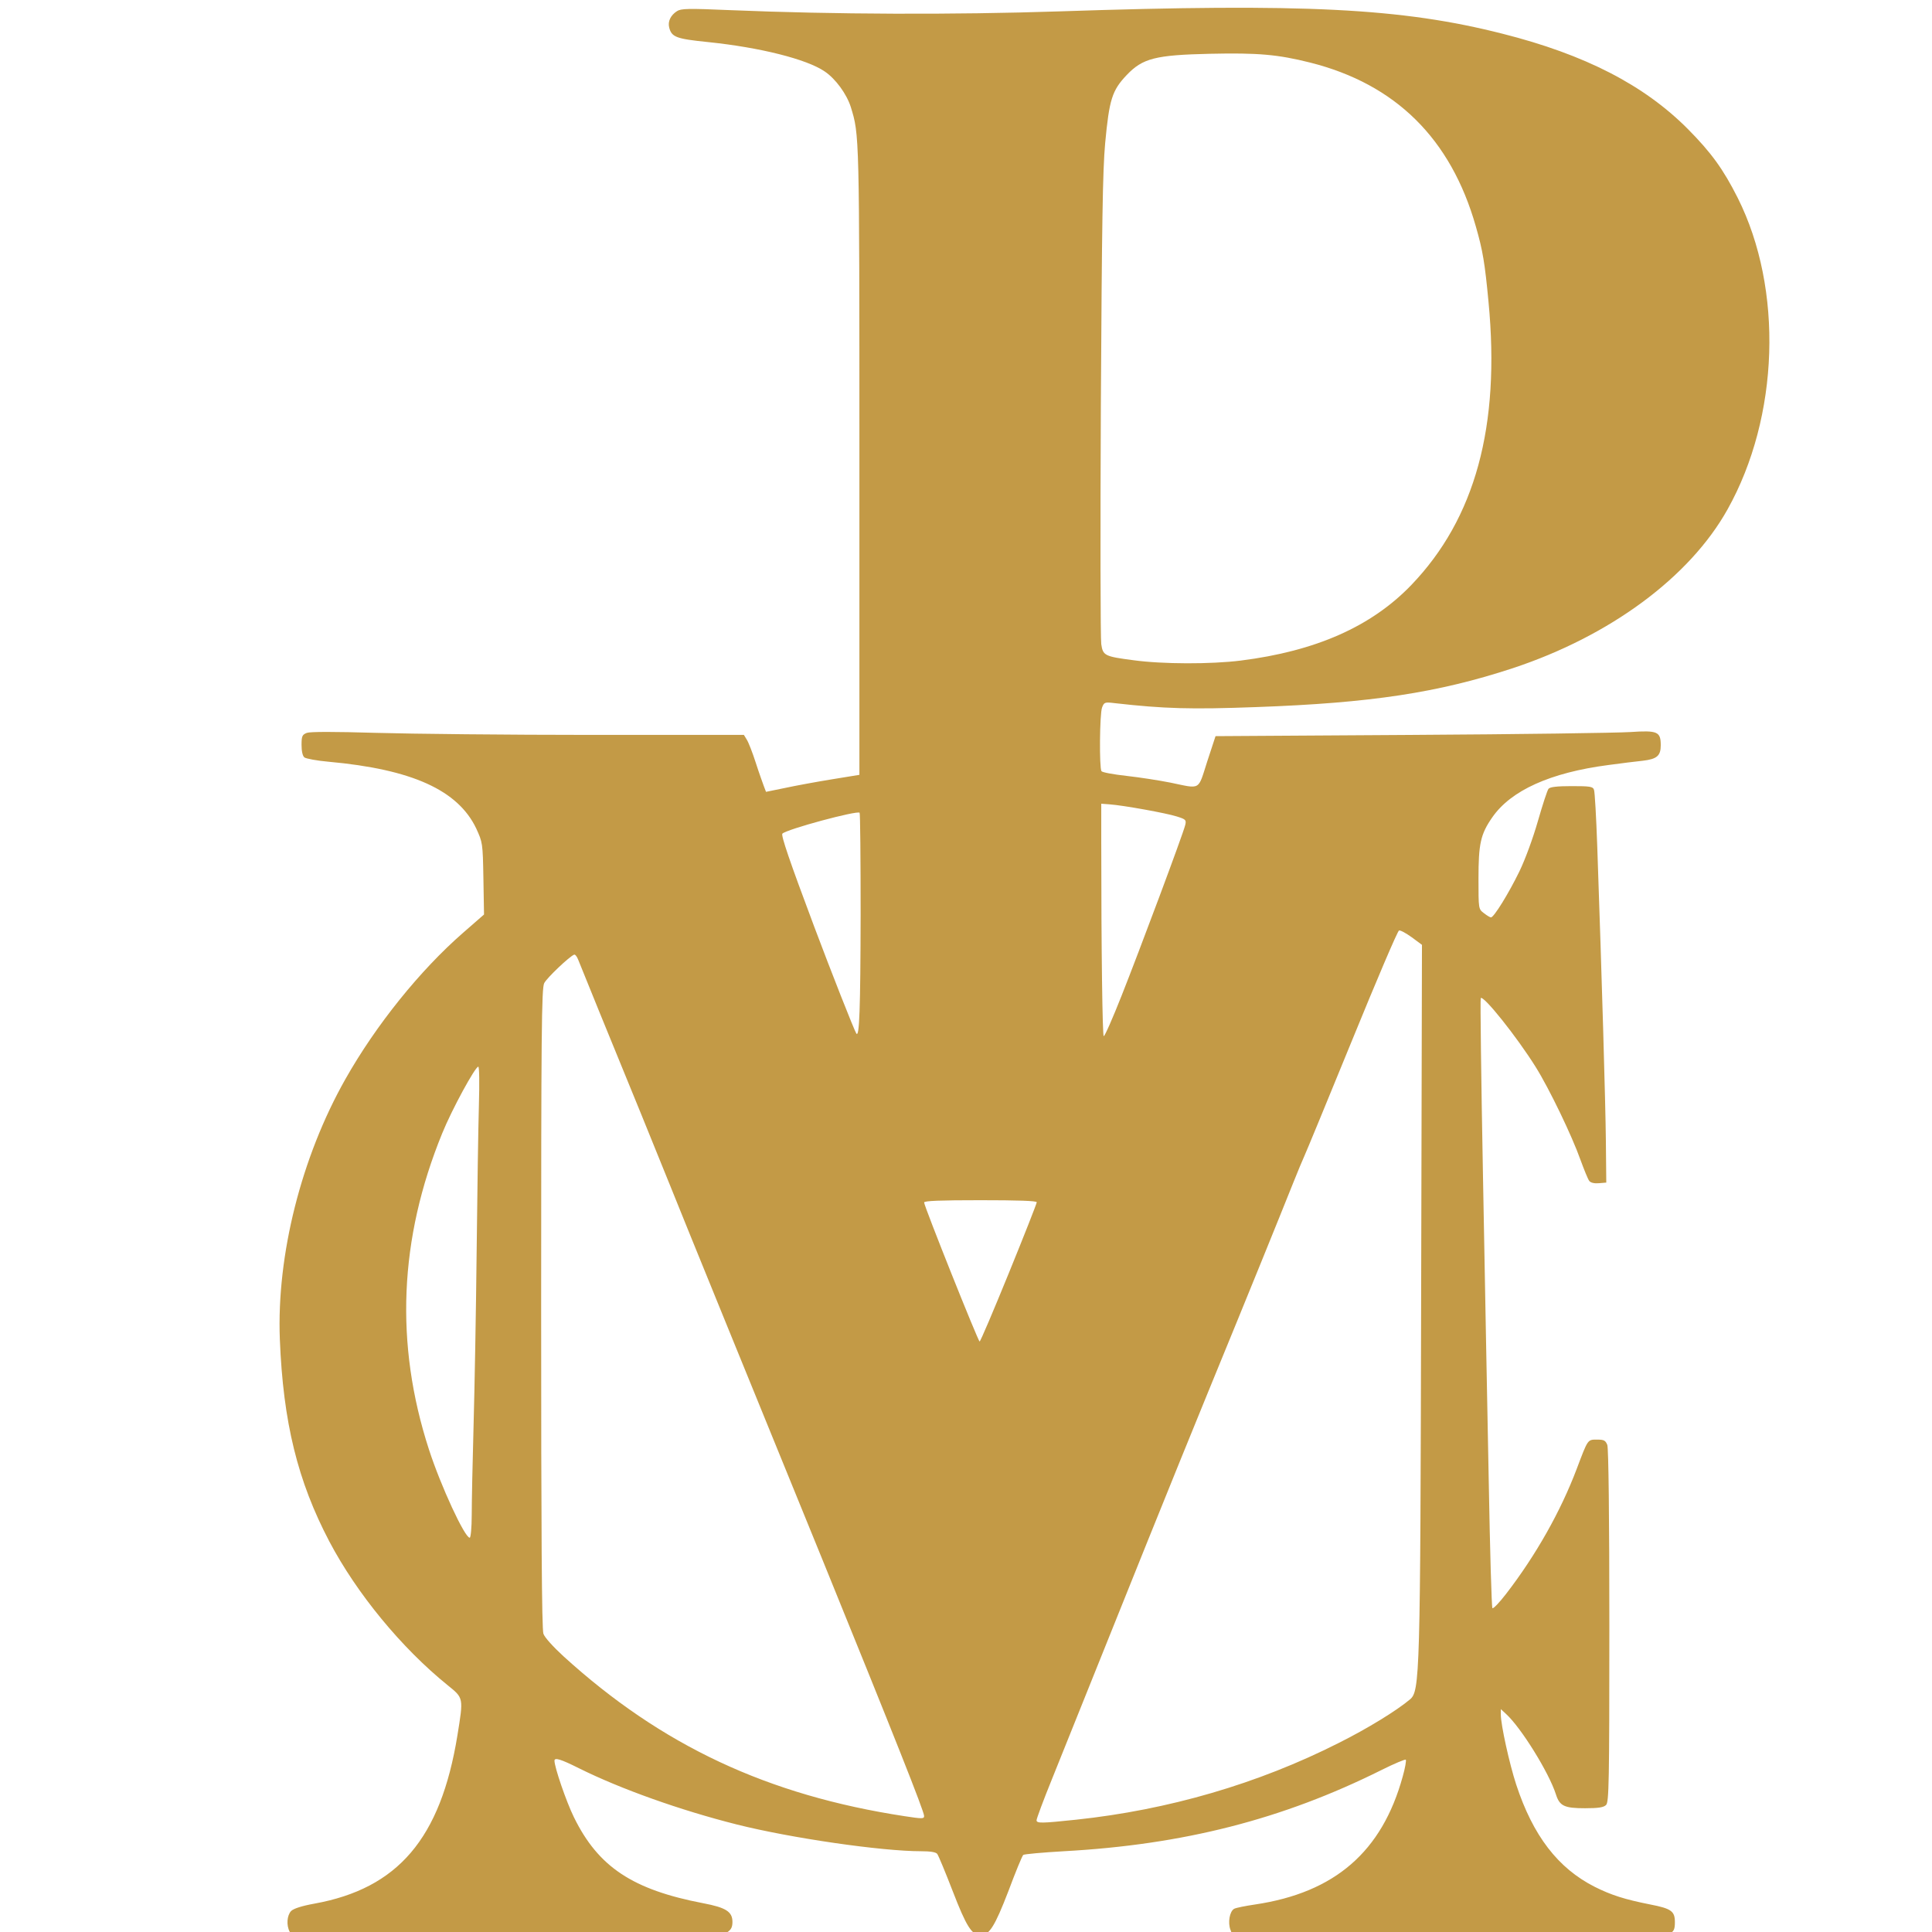 <?xml version="1.0" encoding="UTF-8" standalone="no"?>
<!-- Created with Inkscape (http://www.inkscape.org/) -->

<svg
   width="250mm"
   height="250mm"
   viewBox="-35 -1 250 250"
   version="1.1"
   id="svg1"
   xml:space="preserve"
   inkscape:version="1.4.2 (f4327f4, 2025-05-13)"
   sodipodi:docname="logo.svg"
   xmlns:inkscape="http://www.inkscape.org/namespaces/inkscape"
   xmlns:sodipodi="http://sodipodi.sourceforge.net/DTD/sodipodi-0.dtd"
   xmlns="http://www.w3.org/2000/svg"
   xmlns:svg="http://www.w3.org/2000/svg"><sodipodi:namedview
     id="namedview1"
     pagecolor="#505050"
     bordercolor="#eeeeee"
     borderopacity="1"
     inkscape:showpageshadow="0"
     inkscape:pageopacity="0"
     inkscape:pagecheckerboard="0"
     inkscape:deskcolor="#505050"
     inkscape:document-units="mm"
     inkscape:zoom="0.34431467"
     inkscape:cx="257.03232"
     inkscape:cy="480.66496"
     inkscape:window-width="1920"
     inkscape:window-height="991"
     inkscape:window-x="-9"
     inkscape:window-y="-9"
     inkscape:window-maximized="1"
     inkscape:current-layer="layer1" /><defs
     id="defs1" /><g
     inkscape:label="Livello 1"
     inkscape:groupmode="layer"
     id="layer1"
     transform="translate(432.03,-23.313)"><g
       id="g1"
       transform="matrix(0.265,0,0,0.265,-1177.377,21.825)"><path
         id="path4146"
         inkscape:connector-curvature="0"
         fill="#c39a46"
         d="m 2822,945.1 c -1.7,-3.2 -1.3,-8 0.7,-10.1 1.2,-1.2 5.2,-2.5 11.3,-3.6 40.9,-7.4 61.7,-31.8 69.9,-82.1 3,-18.6 3.1,-18.2 -4.8,-24.6 -22.5,-18.2 -44.3,-44.7 -57.7,-70.1 -15.5,-29.5 -22.6,-58.3 -24.2,-98.8 -1.6,-41.1 10.5,-89 32,-127 14.9,-26.4 36.5,-53.2 57.5,-71.5 l 10.2,-8.9 -0.3,-17.6 c -0.3,-17.4 -0.4,-17.6 -3.5,-24.4 -8.9,-18.7 -31.3,-28.9 -72.1,-32.6 -5.7,-0.5 -11,-1.5 -11.8,-2.1 -0.9,-0.7 -1.4,-3.1 -1.4,-6.1 0,-4.3 0.3,-5 2.6,-5.9 1.7,-0.6 13.4,-0.6 33.8,0 17.1,0.5 64.6,1 105.4,1 h 74.2 l 1.4,2.3 c 0.8,1.2 2.8,6.3 4.4,11.3 1.6,5 3.5,10.2 4,11.6 l 1,2.6 9.3,-1.9 c 5.1,-1.1 15.4,-3 22.8,-4.2 l 13.5,-2.2 V 226.8 c 0,-160.4 0,-159 -4.2,-172.7 -2,-6.3 -7.4,-13.8 -12.8,-17.4 -8.8,-6 -31.6,-11.7 -56.8,-14.3 -15.7,-1.6 -17.9,-2.4 -19.1,-7.2 -0.7,-2.9 0.7,-5.9 3.8,-7.9 2,-1.3 5.3,-1.4 26.2,-0.5 50.4,2.1 109,2.3 160.4,0.6 119.7,-4 167.3,-1.6 216.5,10.9 40.4,10.2 69.2,25.1 90.5,46.5 11.4,11.5 17.3,19.6 24.4,33.7 22.3,44.5 20.3,106.9 -5,152.1 -18.5,33.1 -57.4,61.8 -104.8,77.5 -36.5,12 -69.3,17 -125.2,19 -32.1,1.2 -45.2,0.8 -69.1,-1.9 -5,-0.6 -5.3,-0.5 -6.3,2.1 -1.2,3.1 -1.4,29.5 -0.3,31.1 0.4,0.6 5.9,1.6 12.2,2.3 6.3,0.7 16,2.2 21.5,3.3 15,3.1 13.3,4.1 17.9,-10.2 l 4.1,-12.5 95.5,-0.6 c 52.5,-0.3 100.7,-1 107,-1.4 13.4,-0.9 14.9,-0.2 14.9,6.5 0,5.1 -1.9,6.7 -8.7,7.5 -3.2,0.3 -10.8,1.3 -16.9,2.1 -28.3,3.7 -47.6,12.4 -56.7,25.6 -5.7,8.2 -6.7,12.9 -6.7,29.9 0,14.8 0,14.8 2.6,16.8 1.4,1.1 3,2.1 3.5,2.1 1.4,0 8.6,-11.6 13.9,-22.5 2.8,-5.8 6.6,-16.1 9,-24.5 2.3,-8 4.6,-15.1 5.2,-15.8 0.7,-0.9 4.3,-1.3 11.3,-1.3 8.9,0 10.4,0.2 10.9,1.8 0.4,1 1.1,13.5 1.6,27.8 2.3,65.8 4,124.8 4.2,143.5 l 0.2,20.5 -3.6,0.3 c -2.1,0.2 -4,-0.2 -4.7,-1.1 -0.6,-0.7 -2.5,-5.4 -4.3,-10.3 -4.1,-11.6 -15.2,-34.7 -21.9,-45.4 -9.2,-14.7 -25.4,-35 -26.8,-33.6 -0.3,0.3 0.2,39.6 1.1,87.3 0.9,47.7 2.1,114.5 2.8,148.3 0.6,33.8 1.4,61.9 1.8,62.3 0.4,0.4 3.4,-2.7 6.7,-7 14.5,-18.8 26.6,-40.2 34.5,-61.1 5.5,-14.5 5.2,-14.2 9.9,-14.2 3.4,0 4.1,0.4 5,2.6 0.6,1.6 1,35.1 1,88.4 0,76.7 -0.2,86 -1.6,87.4 -1.2,1.2 -3.7,1.6 -10.3,1.6 -10.1,0 -12.4,-1.1 -14.2,-6.8 -3.4,-10.6 -16.9,-32.4 -24.3,-39.2 l -2.6,-2.4 v 2.6 c 0,5.1 4.2,24.1 7.5,34.2 8.2,25 20.4,40.9 38.4,50 8,4 14.5,6.1 27.1,8.6 10.3,2 12,3.3 12,8.6 0,6.4 -1.4,6.8 -20.5,6 -22.6,-0.9 -141.8,-0.9 -171.7,0 l -23.7,0.7 -1.1,-2.9 c -1.4,-3.6 -0.4,-9.1 1.8,-10.3 0.9,-0.5 5.5,-1.4 10.2,-2.1 39,-5.8 62,-25.8 72.1,-62.5 1.2,-4.2 1.8,-7.9 1.5,-8.2 -0.3,-0.3 -5.6,1.9 -11.8,5 -48.5,24.2 -96.9,36.5 -155.2,39.7 -10.4,0.6 -19.3,1.4 -19.8,1.8 -0.5,0.4 -3.8,8.4 -7.3,17.8 -6.6,17.1 -9.3,21.4 -13.5,21.4 -4.3,0 -7,-4.3 -13.6,-21.4 -3.6,-9.3 -7,-17.5 -7.6,-18.3 -0.7,-0.9 -3.5,-1.3 -7.8,-1.3 -19.4,0 -63.6,-6.4 -90.2,-13.1 -27.4,-6.9 -56.6,-17.3 -76.9,-27.4 -9,-4.5 -12,-5.4 -12,-3.7 0,3.2 5.8,20.1 9.5,27.6 11.9,24.3 28.7,35.4 63.2,42 11,2.1 14.2,4.1 14.2,9.1 0,2.5 -0.6,3.8 -2.6,5.1 -2.2,1.5 -4.7,1.6 -20.3,1 -24.1,-0.9 -137.9,-0.9 -168.3,-0.1 -23.6,0.9 -23.9,0.9 -25,-1.2 z m 384,-54.7 c 45.1,-4.8 88.8,-17.5 128.3,-37.5 14,-7 28.3,-15.8 34.7,-21.2 4.9,-4.1 5.1,-10.5 5.5,-197.9 l 0.4,-170.6 -5,-3.7 c -2.8,-2 -5.5,-3.5 -6.2,-3.3 -0.7,0.2 -11,24.4 -23,53.8 -12,29.4 -22.5,54.8 -23.3,56.5 -0.8,1.7 -3.2,7.5 -5.4,13 -7,17.5 -20.4,50.6 -41.5,102 -17.4,42.5 -37.2,91.7 -76.4,189.4 -4.1,10.1 -7.4,19 -7.4,19.8 0.1,1.5 2.3,1.5 19.3,-0.3 z m -74.2,-1.8 c 0,-2.3 -14.6,-39 -49.9,-125.8 -19.4,-47.6 -40.6,-99.6 -47.1,-115.5 -6.5,-15.9 -14.4,-35.3 -17.5,-43 -3.1,-7.7 -7.4,-18.3 -9.5,-23.5 -2.1,-5.2 -8.6,-21.2 -14.4,-35.5 -14.3,-34.9 -29.2,-71.4 -30.5,-74.8 -0.6,-1.6 -1.5,-2.7 -2,-2.5 -2.2,0.8 -13.3,11.3 -14.6,13.9 -1.3,2.4 -1.5,23.9 -1.5,158.7 0,108.3 0.3,156.8 1.1,159 0.6,1.8 4.8,6.4 9.8,11 47.9,43.6 99.7,67.9 166.7,78.1 8.5,1.3 9.4,1.3 9.4,-0.1 z m -220.9,-147 c 0,-6.2 0.4,-25.9 0.9,-43.8 0.5,-17.9 1.2,-56.1 1.5,-85 0.3,-28.9 0.8,-60.9 1.1,-71.3 0.3,-10.9 0.2,-18.8 -0.3,-18.8 -1.5,0 -12.9,20.9 -17.6,32.5 -21.1,51.6 -23.2,102.9 -6.5,154.4 5.8,17.9 17.5,43.1 19.9,43.1 0.5,0.2 1,-4.9 1,-11.1 z m 262.3,-118.2 c 7.5,-18.4 13.6,-33.9 13.6,-34.5 0,-0.7 -9.4,-1 -27.5,-1 -19.6,0 -27.5,0.3 -27.5,1.1 0,1.8 26.4,67.9 27.1,67.9 0.4,0 6.8,-15.1 14.3,-33.5 z m 55,-135.3 c 8.5,-21.4 30.1,-79.1 31.1,-83.4 0.6,-2.5 0.3,-2.8 -4.2,-4.2 -5,-1.6 -25.9,-5.4 -32.8,-5.9 l -4,-0.3 v 18.8 c 0,53.8 0.6,94.7 1.2,94.7 0.5,0.1 4.4,-8.8 8.7,-19.7 z m -127.4,-39.8 c 0,-27 -0.2,-49.3 -0.5,-49.6 -1.2,-1.2 -35.4,8 -37.7,10.2 -0.8,0.7 3.4,13.1 15.6,45.6 8,21.3 19.4,50.3 20.5,52 1.5,2.2 2,-11.7 2.1,-58.2 z m 185.6,-123.9 c 36.6,-4.6 63.8,-16.6 83.3,-36.9 31.2,-32.5 43.5,-77.5 37.7,-138.2 -1.8,-19.1 -2.8,-25.1 -6.2,-36.9 -12.2,-42.9 -39.2,-69.5 -80.9,-80 -15.9,-4 -25.6,-4.8 -48.8,-4.3 -26.8,0.6 -33,2.2 -40.8,10.4 -7.1,7.5 -8.5,11.8 -10.5,33.3 -1.2,13.2 -1.6,38.6 -2.1,128.3 -0.3,61.5 -0.2,113.8 0.2,116.3 0.8,5.6 1.8,6 15.5,7.8 14.4,2 38.2,2 52.6,0.2 z" /></g></g></svg>
